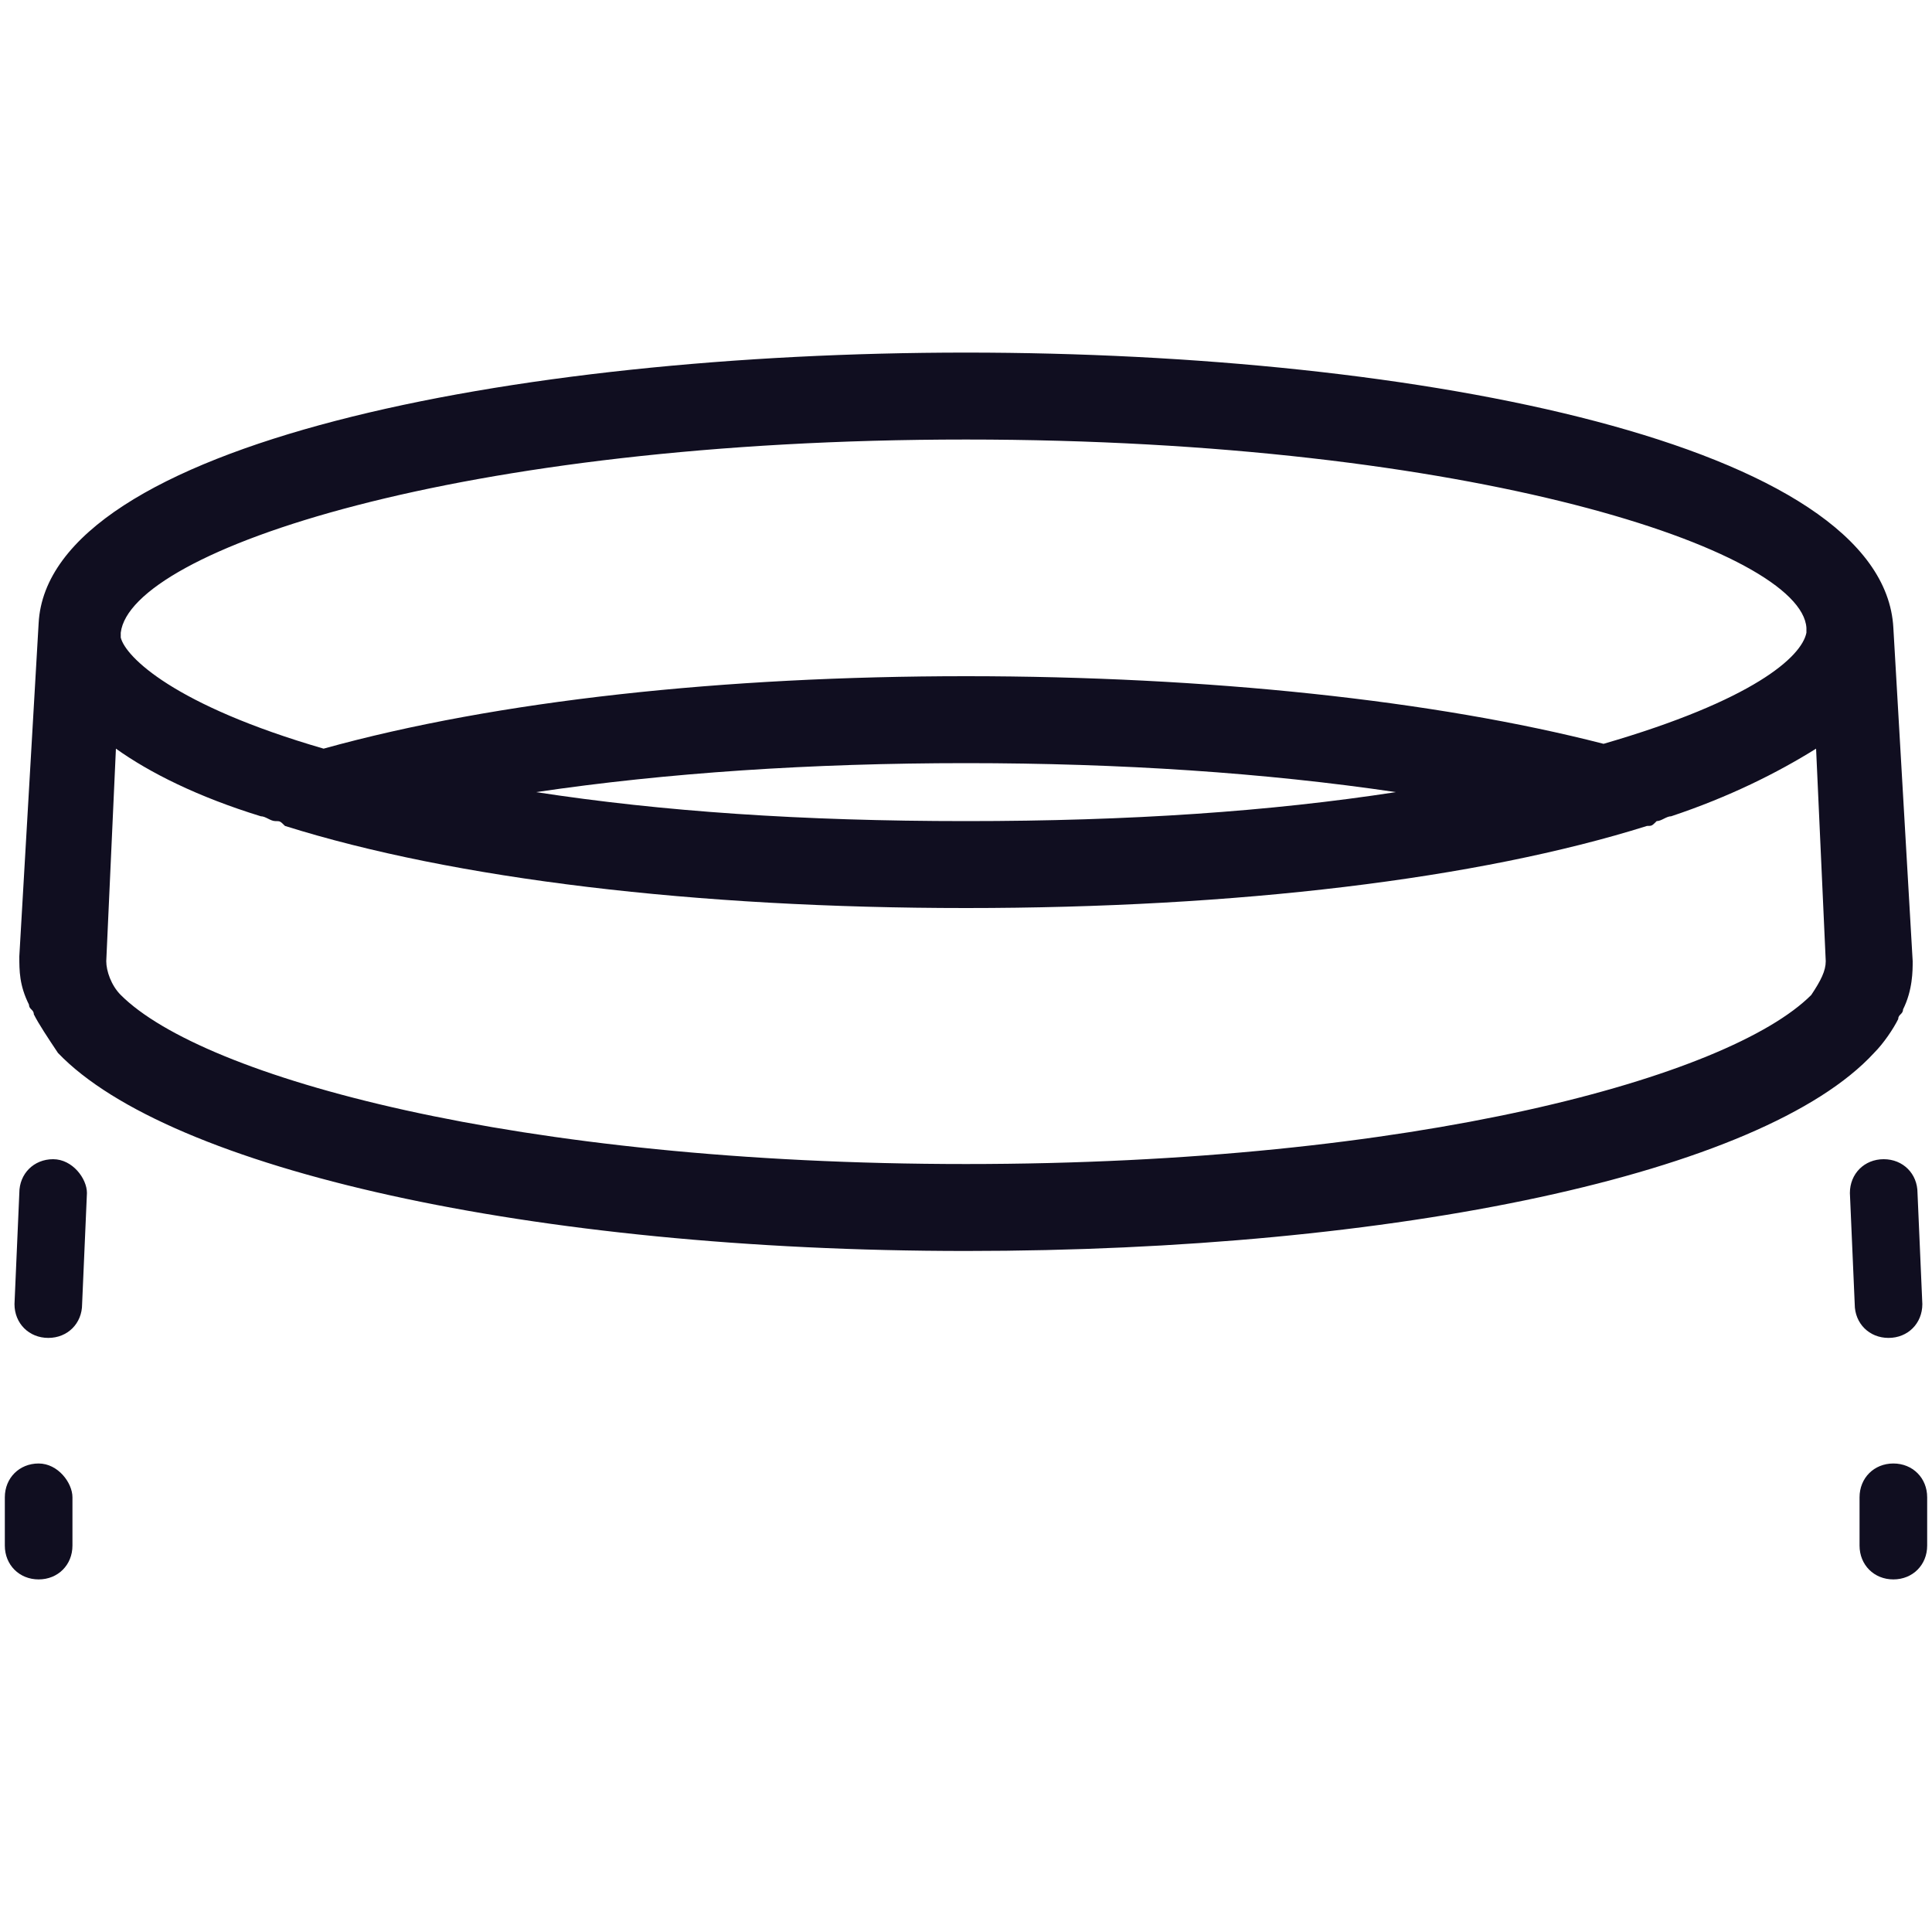 <svg id="icon" fill="#100E20" version="1.1" xmlns="http://www.w3.org/2000/svg" x="0" y="0" viewBox="0 0 40 40" xml:space="preserve"><path class="st0" d="M39.3 21.1c0-.1.1-.1.1-.2.2-.4.2-.8.2-1l-.4-6.9C39 9.2 29.4 7.3 20 7.3S1 9.2.8 12.9l-.4 6.9c0 .3 0 .6.2 1 0 .1.1.1.1.2.1.2.3.5.5.8 2.3 2.4 9.8 4.1 18.8 4.1 8.9 0 16.5-1.6 18.8-4.1.2-.2.4-.5.5-.7zM20 9.1c10.5 0 17.3 2.3 17.4 3.9v.1c-.1.5-1.1 1.4-4.2 2.3C29.7 14.5 25 14 20 14s-9.7.5-13.3 1.5c-3.1-.9-4.1-1.9-4.2-2.3v-.1c.2-1.7 7-4 17.5-4zm8.9 7.3c-2.6.4-5.5.6-8.9.6-3.4 0-6.3-.2-8.9-.6 2.7-.4 5.7-.6 8.9-.6s6.2.2 8.9.6zm8.6 4.2c-1.7 1.7-8.2 3.5-17.5 3.5S4.2 22.3 2.5 20.6c-.2-.2-.3-.5-.3-.7l.2-4.4c.7.5 1.7 1 3 1.4.1 0 .2.1.3.1.1 0 .1 0 .2.1 3.5 1.1 8.5 1.7 14.1 1.7s10.6-.6 14.1-1.7c.1 0 .1 0 .2-.1.1 0 .2-.1.3-.1 1.2-.4 2.2-.9 3-1.4l.2 4.4c0 .2-.1.4-.3.7zM39.9 31c0-.4-.3-.7-.7-.7-.4 0-.7.3-.7.7v1c0 .4.3.7.7.7.4 0 .7-.3.7-.7v-1zM39.1 27.7c.4 0 .7-.3.7-.7l-.1-2.3c0-.4-.3-.7-.7-.7-.4 0-.7.3-.7.7l.1 2.3c0 .4.3.7.7.7zM.8 30.3c-.4 0-.7.3-.7.7v1c0 .4.3.7.7.7.4 0 .7-.3.7-.7v-1c0-.3-.3-.7-.7-.7zM1.1 24c-.4 0-.7.3-.7.7L.3 27c0 .4.3.7.7.7.4 0 .7-.3.7-.7l.1-2.3c0-.3-.3-.7-.7-.7z"/></svg>